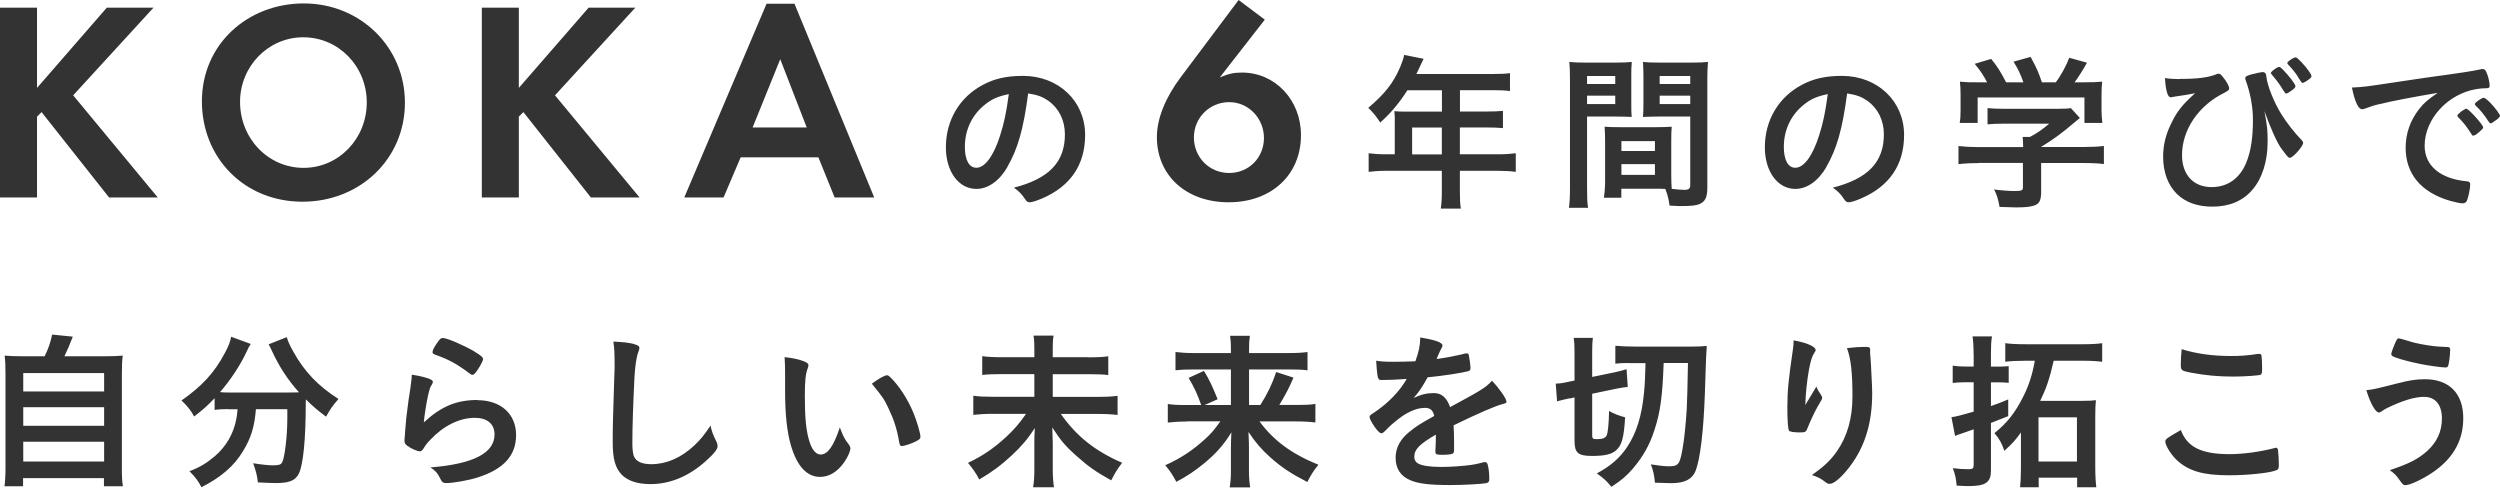 <svg width="650" height="127" viewBox="0 0 650 127" fill="none" xmlns="http://www.w3.org/2000/svg">
<g clip-path="url(#clip0_13_640)">
<path d="M27.764 2.001H39.906L19.028 24.782L41.017 51.336H28.356L10.809 29.146L9.625 30.329V51.336H0V2.001H9.625V22.859L27.764 2.001ZM105.281 26.705C105.281 41.276 93.657 52.445 78.628 52.445C63.598 52.445 52.493 41.128 52.493 26.335C52.493 11.542 64.339 0.891 78.998 0.891C93.657 0.891 105.281 12.208 105.281 26.705ZM62.414 26.483C62.414 36.025 69.743 43.643 78.924 43.643C88.105 43.643 95.36 36.025 95.36 26.631C95.36 17.238 88.031 9.693 78.85 9.693C69.669 9.693 62.414 17.312 62.414 26.483ZM153.036 2.001H165.178L144.299 24.782L166.288 51.336H153.628L136.081 29.146L134.896 30.329V51.336H125.271V2.001H134.896V22.859L153.036 2.001ZM192.572 40.906L188.129 51.336H177.912L199.309 0.965H206.565L227.295 51.336H217.004L212.784 40.906H192.572ZM202.863 15.389L195.681 33.14H209.748L202.863 15.389ZM261.945 43.397C259.822 47.07 256.885 49.117 253.85 49.117C249.235 49.117 245.928 44.58 245.928 38.293C245.928 31.291 249.482 25.251 255.577 22.045C258.564 20.443 261.747 19.728 265.967 19.728C275.247 19.728 282.132 26.311 282.132 35.088C282.132 42.854 278.307 48.451 270.928 51.607C269.472 52.223 268.312 52.593 267.72 52.593C267.177 52.593 266.955 52.42 266.387 51.582C265.622 50.423 264.783 49.585 263.598 48.796C272.754 46.454 276.876 42.139 276.876 34.94C276.876 31.266 275.321 28.16 272.557 26.187C271.002 25.127 269.768 24.683 267.325 24.289C266.091 33.658 264.61 38.761 261.895 43.421L261.945 43.397ZM255.528 27.667C252.542 30.28 250.864 34.003 250.864 38.194C250.864 41.621 251.974 43.618 253.85 43.618C256.071 43.618 258.342 40.561 260.02 35.261C261.081 31.932 261.624 29.393 262.29 24.462C259.131 25.127 257.577 25.892 255.528 27.667ZM328.85 5.107L317.152 20.122C319.521 19.161 320.78 18.865 322.927 18.865C331.515 18.865 338.253 25.965 338.253 35.137C338.253 45.492 330.553 52.593 319.447 52.593C308.342 52.593 300.79 45.566 300.79 35.655C300.79 30.921 302.937 25.448 307.009 20.048L322.039 0.004L328.85 5.107ZM310.415 35.729C310.415 40.906 314.413 44.974 319.595 44.974C324.778 44.974 328.628 40.906 328.628 35.877C328.628 30.847 324.704 26.557 319.595 26.557C314.487 26.557 310.415 30.625 310.415 35.729ZM362.66 31.39C362.66 30.502 362.611 29.787 362.537 28.899C363.376 28.998 364.314 29.023 365.523 29.023H374.901V23.475H365.918C363.746 26.853 361.599 29.417 358.86 31.858C357.651 30.034 357.182 29.466 355.75 28.037C360.094 24.363 362.29 21.552 364.067 17.386C364.635 16.005 364.956 15.068 365.079 14.279L370.138 15.29C370.015 15.561 369.373 16.892 368.263 19.235H388.203C390.301 19.235 391.313 19.185 392.596 19.013V23.673C391.264 23.5 390.104 23.451 388.203 23.451H379.59V28.998H386.377C388.376 28.998 389.487 28.949 390.77 28.826V33.313C389.61 33.189 388.327 33.14 386.5 33.14H379.566V40.117H389.388C391.436 40.117 392.72 40.019 394.102 39.846V44.679C392.769 44.506 391.264 44.407 389.388 44.407H379.566V49.684C379.566 51.853 379.615 53.061 379.837 54.245H374.605C374.778 53.012 374.877 51.903 374.877 49.634V44.407H360.513C358.638 44.407 357.231 44.506 355.849 44.679V39.846C357.231 40.019 358.514 40.117 360.513 40.117H362.636V31.365L362.66 31.39ZM374.877 40.142V33.165H367.152V40.142H374.877ZM412.636 48.796C412.636 51.336 412.685 52.889 412.907 54.023H407.922C408.095 52.79 408.193 51.409 408.193 48.747V20.862C408.193 18.692 408.144 17.435 408.021 16.104C409.255 16.227 410.291 16.276 412.364 16.276H419.867C422.088 16.276 423.149 16.227 424.26 16.104C424.136 17.386 424.136 18.323 424.136 20.048V26.582C424.136 28.579 424.136 29.417 424.235 30.403C423.174 30.354 421.841 30.305 420.336 30.305H412.636V48.771V48.796ZM412.636 21.848H419.965V19.753H412.636V21.848ZM412.636 27.05H419.965V24.881H412.636V27.05ZM434.526 45.418C434.526 47.021 434.576 48.081 434.65 49.092C435.982 49.264 437.142 49.363 437.858 49.363C439.067 49.363 439.462 49.043 439.462 48.204V30.305H431.071C429.615 30.305 428.455 30.354 427.172 30.403C427.27 28.973 427.295 28.53 427.295 26.582V20.048C427.295 18.544 427.246 17.336 427.172 16.104C428.381 16.227 429.344 16.276 431.515 16.276H439.684C441.807 16.276 442.843 16.227 444.077 16.104C443.954 17.657 443.904 18.766 443.904 20.813V48.771C443.904 51.336 443.361 52.42 441.807 53.086C440.967 53.431 439.635 53.579 437.019 53.579C436.476 53.579 436.303 53.579 434.082 53.456C433.81 51.557 433.638 50.842 432.971 49.117C431.861 49.067 431.071 49.067 430.577 49.067H421.545V51.409H417.004C417.177 50.399 417.325 48.697 417.325 47.193V36.764C417.325 35.261 417.275 34.151 417.201 32.943C418.411 33.041 419.373 33.066 421.15 33.066H430.652C432.478 33.066 433.366 33.017 434.65 32.943C434.551 33.929 434.526 35.112 434.526 36.764V45.418ZM421.57 39.255H430.281V36.69H421.57V39.255ZM421.57 45.468H430.281V42.682H421.57V45.468ZM431.515 21.848H439.462V19.753H431.515V21.848ZM431.515 27.05H439.462V24.881H431.515V27.05ZM474.877 43.397C472.754 47.07 469.817 49.117 466.782 49.117C462.167 49.117 458.86 44.58 458.86 38.293C458.86 31.291 462.414 25.251 468.509 22.045C471.496 20.443 474.679 19.728 478.899 19.728C488.179 19.728 495.064 26.311 495.064 35.088C495.064 42.854 491.239 48.451 483.86 51.607C482.404 52.223 481.244 52.593 480.651 52.593C480.109 52.593 479.886 52.42 479.319 51.582C478.554 50.423 477.715 49.585 476.53 48.796C485.686 46.454 489.807 42.139 489.807 34.94C489.807 31.266 488.253 28.16 485.489 26.187C483.934 25.127 482.7 24.683 480.257 24.289C479.023 33.658 477.542 38.761 474.827 43.421L474.877 43.397ZM468.46 27.667C465.474 30.28 463.796 34.003 463.796 38.194C463.796 41.621 464.906 43.618 466.782 43.618C469.003 43.618 471.273 40.561 472.952 35.261C474.013 31.932 474.556 29.393 475.222 24.462C472.063 25.127 470.508 25.892 468.46 27.667ZM514.413 42.41C512.191 42.41 510.538 42.509 509.205 42.682V37.972C510.711 38.145 512.414 38.244 514.363 38.244H526.012V37.923C526.012 37.085 525.962 36.37 525.888 35.606H527.764C529.59 34.669 530.972 33.707 532.799 32.154H521.076C519.299 32.154 518.016 32.203 516.757 32.327V28.11C517.991 28.234 519.299 28.283 521.101 28.283H535.193C536.846 28.283 537.734 28.234 538.425 28.11L540.77 30.675C540.359 31.036 539.84 31.464 539.215 31.957C536.204 34.521 534.008 36.173 530.726 38.17V38.219H541.782C543.83 38.219 545.78 38.12 547.014 37.948V42.657C545.805 42.484 544.003 42.386 541.732 42.386H530.701V49.831C530.701 52.001 530.257 52.938 529.047 53.382C527.986 53.776 526.653 53.924 524.112 53.924C523.569 53.924 522.211 53.875 519.891 53.801C519.447 51.483 519.225 50.793 518.46 49.264C520.558 49.536 522.458 49.659 523.741 49.659C525.642 49.659 525.962 49.536 525.962 48.673V42.361H514.363L514.413 42.41ZM516.634 21.38C515.622 19.481 515.079 18.618 513.425 16.597L517.695 15.315C519.25 17.188 520.089 18.52 521.594 21.404H526.086C525.321 19.235 524.704 17.953 523.519 16.03L527.961 14.797C529.689 18.027 529.96 18.668 530.898 21.404H534.501C535.785 19.753 537.266 17.016 538.006 15.019L542.621 16.301C541.634 18.076 540.35 20.122 539.388 21.404H541.338C544.274 21.404 545.015 21.355 546.57 21.232C546.446 22.341 546.397 23.18 546.397 24.782V28.727C546.397 29.886 546.496 30.946 546.619 31.957H541.955V25.349H514.19V31.957H509.526C509.699 30.971 509.748 30.009 509.748 28.678V24.782C509.748 23.278 509.699 22.243 509.575 21.232C511.525 21.404 511.747 21.404 514.635 21.404H516.634V21.38ZM566.683 20.517C571.446 20.517 574.112 20.172 576.333 19.284C576.555 19.185 576.678 19.161 576.826 19.161C577.172 19.161 577.493 19.383 577.986 20.048C578.973 21.256 579.59 22.44 579.59 22.982C579.59 23.377 579.319 23.599 578.307 24.141C571.594 27.42 567.325 33.781 567.325 40.339C567.325 45.443 570.311 48.648 575 48.648C579.171 48.648 582.379 46.38 584.033 42.263C585.242 39.328 585.76 35.778 585.76 31.168C585.76 27.741 585.094 24.19 583.86 20.813C583.81 20.64 583.761 20.492 583.761 20.369C583.761 19.925 584.082 19.703 585.316 19.358C586.525 19.038 587.932 18.742 588.327 18.742C588.672 18.742 588.944 18.914 589.092 19.185C589.158 19.268 589.215 19.547 589.265 20.024C589.536 22.366 591.313 26.779 593.213 29.787C594.595 32.006 596.594 34.545 598.495 36.493C598.717 36.764 598.815 36.937 598.815 37.159C598.766 38.096 596.15 41.03 595.385 41.03C594.99 41.03 594.891 40.931 593.287 38.811C592.078 37.258 590.276 33.165 588.746 28.875C589.511 32.968 589.585 33.88 589.585 36.789C589.585 41.942 588.203 46.331 585.587 49.388C583.095 52.272 579.59 53.727 575.222 53.727C571.323 53.727 568.238 52.617 565.967 50.399C563.648 48.081 562.414 44.728 562.414 40.758C562.414 37.751 563.08 34.989 564.511 32.105C566.017 28.949 567.497 27.124 570.73 24.24C568.411 24.683 568.386 24.683 565.671 25.078C565.4 25.127 565.178 25.177 565.005 25.201C564.733 25.251 564.511 25.3 564.388 25.3C563.598 25.3 563.105 23.648 562.883 20.295C563.87 20.468 565.326 20.566 566.658 20.566L566.683 20.517ZM593.657 23.5C592.868 22.119 591.93 20.887 591.091 19.9C590.474 19.185 590.424 19.136 590.424 18.963C590.424 18.618 592.029 17.41 592.547 17.41C592.818 17.41 592.942 17.509 593.485 18.027C595.262 19.851 596.816 21.898 596.816 22.415C596.816 22.686 596.644 22.908 595.977 23.426C595.212 23.993 594.743 24.314 594.422 24.314C594.2 24.314 594.102 24.215 593.657 23.475V23.5ZM597.581 20.172C596.915 19.062 596.372 18.347 594.867 16.72C594.743 16.597 594.694 16.449 594.694 16.375C594.694 16.03 596.298 14.92 596.816 14.92C597.137 14.92 597.483 15.241 598.371 16.153C599.827 17.706 600.987 19.309 600.987 19.802C600.987 19.974 600.864 20.196 600.543 20.468C599.753 21.084 598.889 21.577 598.643 21.577C598.495 21.577 598.141 21.117 597.581 20.196V20.172ZM618.485 27.1C617.325 27.371 616.93 27.494 615.326 28.086C614.758 28.308 614.437 28.406 614.166 28.406C613.179 28.406 612.29 26.582 611.5 22.76C614.339 22.637 615.375 22.489 620.286 21.75C625.617 20.961 632.379 19.925 635.933 19.481C639.931 18.939 643.139 18.421 644.817 18.051C645.138 17.953 645.262 17.953 645.484 17.953C646.051 17.953 646.273 18.224 646.693 19.333C647.039 20.27 647.31 21.602 647.31 22.218C647.31 22.76 647.137 22.933 646.52 22.933C645.582 22.933 644.743 23.032 643.904 23.155C636.402 24.388 630.405 30.971 630.405 37.898C630.405 43.101 634.501 46.503 641.412 47.144C642.029 47.193 642.251 47.415 642.251 47.933C642.251 49.043 641.806 51.163 641.412 52.149C641.19 52.642 640.844 52.864 640.252 52.864C639.659 52.864 638.351 52.593 636.969 52.198C629.418 49.98 625.469 45.172 625.469 38.392C625.469 34.718 626.678 31.291 628.973 28.357C630.207 26.755 631.293 25.867 633.81 24.141C627.986 25.127 621.866 26.261 618.485 27.124V27.1ZM641.239 28.259C641.856 28.259 645.632 32.474 645.632 33.14C645.632 33.362 645.36 33.633 644.571 34.348C643.731 35.063 643.682 35.063 643.337 35.187C643.188 35.252 643.082 35.285 643.016 35.285C642.843 35.285 642.794 35.236 642.004 34.003C641.288 32.894 640.548 31.907 639.116 30.453C639.018 30.354 638.894 30.132 638.894 30.108C638.993 29.886 639.018 29.762 639.067 29.762C639.191 29.59 639.956 28.973 640.128 28.826C640.573 28.604 640.844 28.431 640.893 28.382C640.943 28.283 641.017 28.283 641.017 28.283H641.239V28.259ZM648.84 31.316C648.174 31.809 647.779 32.08 647.557 32.08C647.384 32.08 647.285 31.981 647.063 31.636C645.73 29.639 645.064 28.801 643.633 27.42C643.534 27.297 643.46 27.149 643.46 27.075C643.46 26.853 643.731 26.582 644.348 26.138C644.965 25.694 645.508 25.423 645.73 25.423C646.051 25.423 646.57 25.818 647.507 26.755C648.791 28.086 650 29.738 650 30.132C650 30.403 649.679 30.699 648.84 31.34V31.316ZM11.599 92.632C12.537 90.759 13.154 88.984 13.549 86.987L18.929 87.529C18.164 89.526 17.547 90.956 16.757 92.632H26.629C29.121 92.632 30.454 92.583 31.91 92.46C31.737 93.89 31.688 94.999 31.688 97.662V121.553C31.688 124.043 31.737 125.103 31.959 126.434H27.024V124.314H5.997V126.434H1.16C1.333 125.374 1.431 123.55 1.431 121.503V97.662C1.431 95.172 1.382 93.89 1.209 92.46C2.641 92.583 3.973 92.632 6.417 92.632H11.624H11.599ZM6.046 101.779H27.073V96.996H6.046V101.779ZM6.046 110.705H27.073V105.872H6.046V110.705ZM6.046 119.999H27.073V114.847H6.046V119.999ZM59.403 106.365C57.971 106.365 56.91 106.415 55.8 106.587V103.53C53.801 105.626 52.69 106.587 50.469 108.288C49.753 106.858 48.692 105.527 47.187 104.122C52.468 100.448 55.726 96.922 58.416 91.868C59.427 89.994 59.872 88.86 60.094 87.554L65.202 89.427C64.758 90.093 64.536 90.487 64.042 91.597C62.488 94.925 59.946 98.796 57.206 101.952C58.317 102.051 58.539 102.051 59.427 102.051H75.074C76.135 102.051 76.728 102.051 77.739 102.001C74.753 98.673 72.581 95.295 70.731 91.301C70.558 90.857 70.163 90.093 69.842 89.526L74.556 87.652C74.901 88.811 75.321 89.748 76.234 91.375C79.072 96.528 82.675 100.349 88.006 103.727C86.278 105.774 85.908 106.291 84.773 108.338C82.428 106.563 81.318 105.626 79.541 103.85C79.492 104.418 79.492 104.565 79.492 105.305C79.492 114.132 78.825 120.887 77.715 123.106C76.777 124.98 75.222 125.596 71.594 125.596C70.706 125.596 69.867 125.547 67.053 125.424C66.831 123.55 66.56 122.49 65.819 120.443C67.769 120.764 69.719 120.986 70.928 120.986C72.532 120.986 73.026 120.813 73.371 120.197C74.037 118.964 74.704 113.269 74.704 108.831V106.39H66.535C66.189 110.926 65.252 113.934 63.203 117.263C60.859 121.208 57.379 124.141 52.369 126.681C51.58 125.128 50.913 124.191 49.26 122.514C51.876 121.528 53.653 120.468 55.849 118.619C58.835 116.055 60.735 112.726 61.451 108.905C61.575 108.14 61.673 107.697 61.772 106.415H59.452L59.403 106.365ZM124.136 104.048C130.232 104.048 134.181 107.647 134.181 113.096C134.181 118.545 130.849 122.021 124.186 124.141C121.792 124.906 117.843 125.596 116.066 125.596C115.128 125.596 114.906 125.374 114.289 124.092C113.796 123.081 113.277 122.44 111.92 121.528C123.075 120.64 128.578 117.805 128.578 112.948C128.578 110.236 126.678 108.634 123.47 108.634C119.423 108.634 115.252 110.729 111.821 114.403C111.204 115.019 110.612 115.783 110.217 116.449C109.822 117.115 109.551 117.337 109.156 117.337C108.49 117.337 106.935 116.671 105.874 115.882C105.331 115.488 105.158 115.167 105.158 114.452C105.158 114.222 105.199 113.745 105.281 113.022C105.281 112.899 105.281 112.578 105.331 112.085C105.553 109.25 105.676 108.042 106.219 104.048C106.285 103.719 106.417 102.864 106.614 101.484C106.663 101.36 106.737 100.497 106.96 98.87C107.009 98.476 107.058 98.106 107.058 97.415C109.181 97.736 111.18 98.204 112.043 98.698C112.389 98.87 112.586 99.092 112.537 99.363C112.537 99.536 112.438 99.684 112.315 99.93C111.821 100.695 111.698 101.089 111.303 102.766C110.908 104.442 110.291 108.362 110.192 109.817C114.733 105.65 118.682 103.998 124.136 103.998V104.048ZM123.322 91.4C125.049 92.411 125.592 92.904 125.592 93.397C125.592 93.791 124.877 95.123 124.136 96.232C123.421 97.243 123.149 97.465 122.804 97.465C122.581 97.465 122.458 97.366 121.915 96.972C118.929 94.704 116.584 93.421 113.253 92.263C112.586 91.991 112.463 91.918 112.463 91.548C112.463 91.104 112.808 90.34 113.623 89.205C114.339 88.145 114.635 87.874 115.128 87.874C116.19 87.874 120.558 89.748 123.346 91.375L123.322 91.4ZM164.807 89.452C165.918 89.772 166.239 89.994 166.239 90.463C166.239 90.783 166.19 90.907 165.967 91.523C165.474 92.805 165.128 95.073 164.956 98.18C164.61 105.33 164.413 110.877 164.413 115.266C164.413 116.696 164.536 117.756 164.758 118.471C165.252 119.925 166.807 120.69 169.299 120.69C173.297 120.69 177.073 119.038 180.528 115.808C182.132 114.304 183.095 113.096 184.748 110.655C185.02 112.085 185.365 112.997 186.352 114.994C186.476 115.34 186.575 115.611 186.575 116.005C186.575 116.794 185.735 117.879 183.514 119.876C179.121 123.821 174.235 125.867 169.126 125.867C165.745 125.867 163.253 125.029 161.649 123.426C159.97 121.651 159.304 119.334 159.304 114.945C159.304 111.493 159.353 108.831 159.699 98.476C159.748 96.922 159.798 95.986 159.798 95.591C159.798 91.819 159.748 90.709 159.477 88.811C161.747 88.91 163.475 89.082 164.807 89.427V89.452ZM204.121 96.849C204.121 95.566 204.072 93.841 203.998 92.854C206.046 93.076 207.552 93.397 208.761 93.841C209.822 94.235 210.192 94.506 210.192 94.999C210.192 95.18 210.135 95.418 210.02 95.714C209.452 97.218 209.255 98.919 209.255 102.963C209.255 108.634 209.6 112.208 210.489 114.896C211.155 116.992 212.167 118.175 213.376 118.175C215.202 118.175 216.708 116.055 218.361 111.124C219.2 113.392 219.521 114.058 220.755 115.66C220.977 115.981 221.101 116.277 221.101 116.597C221.101 117.312 220.434 118.816 219.546 120.098C217.818 122.638 215.597 123.994 213.228 123.994C209.798 123.994 207.231 121.232 205.627 115.783C204.615 112.233 204.121 107.746 204.121 101.533V96.873V96.849ZM230.577 97.564C230.849 97.564 231.071 97.687 231.417 98.007C233.638 100.128 235.958 103.678 237.414 107.154C238.401 109.496 239.314 112.652 239.314 113.589C239.314 114.033 239.092 114.255 238.154 114.748C237.142 115.29 235.044 115.981 234.501 115.981C234.107 115.981 233.934 115.759 233.786 114.97C233.218 111.543 232.404 109.077 231.022 106.193C229.788 103.629 229.689 103.481 226.678 99.758C228.554 98.377 230.01 97.588 230.553 97.588L230.577 97.564ZM282.996 92.904C285.563 92.904 286.945 92.805 288.154 92.632V97.514C286.821 97.342 285.439 97.292 283.045 97.292H273.717V103.185H285.415C287.784 103.185 289.289 103.086 290.573 102.914V107.894C289.141 107.721 287.562 107.623 285.415 107.623H275.814C279.911 113.441 284.699 117.263 291.757 120.32C290.474 122.046 290.03 122.711 288.919 124.881C285.044 122.761 282.971 121.282 280.084 118.717C277.098 116.104 275.74 114.501 273.593 111.124C273.692 113.688 273.717 114.28 273.717 115.068V122.07C273.717 123.796 273.815 125.177 274.038 126.681H268.608C268.83 125.35 268.929 124.018 268.929 122.12V115.29C268.929 113.86 268.929 113.392 269.052 111.296C267.177 114.181 265.622 116.005 263.055 118.397C260.341 120.936 257.897 122.736 254.615 124.659C253.628 122.835 253.06 122.046 251.678 120.345C255.331 118.619 258.391 116.572 261.5 113.688C263.499 111.863 265.005 110.137 266.782 107.598H258.119C256.071 107.598 254.664 107.697 253.06 107.869V102.889C254.714 103.111 255.898 103.16 258.119 103.16H268.929V97.268H260.538C258.218 97.268 256.861 97.317 255.38 97.49V92.608C256.811 92.78 258.095 92.879 260.489 92.879H268.929V90.315C268.929 89.082 268.88 88.195 268.707 87.258H273.939C273.766 88.195 273.717 88.811 273.717 90.315V92.879H282.996V92.904ZM308.662 109.595C306.614 109.595 305.232 109.694 303.628 109.866V105.034C305.059 105.256 306.194 105.305 308.613 105.305H312.315C311.328 102.544 310.538 100.769 309.033 98.254L313.031 96.429C314.487 98.87 314.98 99.881 316.584 103.801L313.203 105.305H320.039V96.059H310.39C308.342 96.059 307.108 96.109 305.627 96.281V91.523C307.132 91.696 308.416 91.794 310.612 91.794H320.039V90.586C320.039 89.255 319.99 88.466 319.817 87.307H324.975C324.803 88.416 324.753 89.181 324.753 90.635V91.794H334.896C337.389 91.794 338.771 91.696 339.956 91.523V96.281C338.672 96.109 337.414 96.059 335.193 96.059H324.753V105.305H327.69C329.59 102.297 330.8 99.758 331.811 96.725L336.303 98.18C335.193 100.793 334.304 102.519 332.626 105.28H337.068C339.635 105.28 340.844 105.231 342.004 105.009V109.842C340.573 109.669 339.018 109.57 336.846 109.57H327.468C331.145 114.551 335.809 118.002 342.794 120.838C341.51 122.391 340.893 123.402 339.906 125.325C335.686 123.155 333.119 121.454 330.257 118.89C327.937 116.794 326.481 115.118 324.605 112.307C324.704 114.477 324.729 115.364 324.729 116.351V122.391C324.729 123.994 324.827 125.325 325.049 126.73H319.719C319.941 125.3 320.039 124.166 320.039 122.391V116.4C320.039 115.019 320.089 114.132 320.163 112.406C318.213 115.611 316.165 117.904 313.105 120.443C310.735 122.391 308.539 123.87 305.849 125.276C304.837 123.377 304.245 122.49 302.961 120.961C306.861 119.235 310.168 117.066 313.401 114.082C314.783 112.85 315.671 111.814 317.3 109.546H308.638L308.662 109.595ZM373.371 112.973C368.978 115.537 367.72 116.844 367.72 118.791C367.72 119.58 368.04 120.123 368.707 120.517C369.694 121.084 371.866 121.405 374.654 121.405C377.048 121.405 380.38 121.183 382.651 120.862C383.588 120.739 384.107 120.591 385.883 120.147H386.106C386.426 120.147 386.649 120.369 386.772 120.69C387.043 121.627 387.216 122.958 387.216 124.561C387.216 125.226 386.994 125.497 386.426 125.621C385.365 125.843 380.429 126.114 377.172 126.114C371.742 126.114 368.855 125.769 366.732 124.881C364.166 123.821 362.858 121.824 362.858 119.013C362.858 116.449 364.067 114.181 366.461 112.258C368.361 110.754 368.83 110.433 372.902 108.14C372.557 106.686 371.89 106.045 370.508 106.045C368.682 106.045 366.782 106.76 364.684 108.14C363.401 109.028 361.895 110.261 360.958 111.198C359.625 112.578 359.501 112.652 359.131 112.652C358.687 112.652 357.749 111.641 356.811 110.088C356.367 109.324 356.096 108.757 356.096 108.436C356.096 108.042 356.194 107.943 357.256 107.278C360.908 104.837 363.919 101.73 365.745 98.525C362.586 98.747 360.958 98.796 359.205 98.796C358.539 98.796 358.416 98.673 358.193 97.909C358.07 97.342 357.848 94.975 357.799 93.791C359.304 94.013 360.193 94.062 362.34 94.062C364.067 94.062 365.992 94.013 367.991 93.939C368.929 91.4 369.225 89.822 369.274 87.726C373.223 88.392 375.049 89.058 375.049 89.822C375.049 89.994 375 90.093 374.877 90.364C374.556 90.931 374.21 91.646 373.643 93.027C373.577 93.142 373.536 93.249 373.519 93.347C376.061 93.002 378.282 92.558 379.837 92.189C380.824 91.918 381.046 91.868 381.268 91.868C381.614 91.868 381.811 91.991 381.885 92.263C382.058 93.052 382.33 95.098 382.33 95.714C382.33 96.207 382.157 96.429 381.565 96.553C380.133 96.947 375.247 97.711 371.175 98.106C369.842 100.547 368.904 101.977 367.522 103.481C369.521 102.544 371.027 102.199 372.804 102.199C374.803 102.199 376.135 103.357 377.024 105.848C381.417 103.456 383.786 102.174 384.033 101.977C386.081 100.769 386.92 100.103 387.907 98.993C389.733 100.867 391.683 103.653 391.683 104.418C391.683 104.689 391.51 104.861 390.918 104.985C388.746 105.552 384.699 107.302 377.937 110.581C377.986 111.37 378.06 113.417 378.06 114.847V116.967C378.06 117.509 377.961 117.756 377.739 117.904C377.517 118.126 376.308 118.249 374.975 118.249C373.47 118.249 373.198 118.126 373.198 117.411V117.238C373.297 115.956 373.322 114.255 373.322 113.195V112.973H373.371ZM408.119 103.555C406.836 103.826 405.948 104.048 404.837 104.344L404.492 99.733C405.38 99.733 406.318 99.61 407.7 99.289L409.378 98.944V91.942C409.378 89.896 409.329 89.008 409.156 87.849H414.141C414.018 88.86 413.968 89.723 413.968 91.622V98.007L419.916 96.775C421.125 96.503 422.187 96.232 422.902 95.986L423.223 100.596C422.433 100.695 421.347 100.818 420.113 101.089L413.968 102.371V113.121C413.968 114.058 414.141 114.181 415.252 114.181C416.683 114.181 417.423 113.86 417.744 113.195C418.065 112.43 418.287 110.211 418.361 106.858C419.595 107.573 421.15 108.14 422.532 108.51C422.211 113.959 421.644 115.882 420.089 117.164C418.929 118.15 417.103 118.545 413.944 118.545C410.291 118.545 409.378 117.756 409.378 114.6V103.333L408.144 103.604L408.119 103.555ZM423.495 94.383C421.94 94.383 420.879 94.432 419.99 94.556V89.896C421.224 90.019 423.198 90.118 425.494 90.118H439.363C441.362 90.118 442.522 90.068 443.756 89.945C443.583 92.509 443.583 92.608 443.263 102.42C442.917 112.184 442.053 119.284 440.869 122.391C439.98 124.61 438.031 125.621 434.551 125.621C433.613 125.621 431.441 125.522 430.281 125.498C430.109 123.55 429.837 122.342 429.22 120.739C431.268 121.06 432.823 121.232 433.835 121.232C436.377 121.232 436.723 120.788 437.438 116.844C437.932 114.082 438.277 110.532 438.549 106.464C438.664 104.163 438.771 100.136 438.87 94.383H432.552C432.231 103.357 431.663 107.204 430.109 111.962C428.899 115.685 427.172 118.742 424.556 121.824C422.952 123.698 421.668 124.807 418.954 126.582C417.72 125.029 417.226 124.585 415.178 123.081C418.731 121.183 421.076 119.137 423.001 116.301C425.494 112.578 426.876 108.091 427.443 102.1C427.665 99.708 427.715 98.895 427.838 94.408H423.495V94.383ZM470.089 104.146C470.237 103.916 470.961 102.7 472.261 100.497C472.532 101.262 472.804 101.73 473.322 102.445C473.643 102.938 473.766 103.209 473.766 103.456C473.766 103.703 473.667 103.949 472.606 105.675C471.841 107.006 470.558 109.768 470.039 111.099C469.595 112.332 469.422 112.43 467.942 112.43C466.461 112.43 465.326 112.258 465.153 111.987C464.882 111.641 464.709 109.225 464.709 105.946C464.709 101.607 465.03 98.525 466.165 90.808C466.288 89.92 466.338 89.477 466.338 88.49C469.817 89.107 472.063 90.142 472.063 90.981C472.063 91.203 472.014 91.326 471.718 91.745C471.15 92.583 470.78 93.742 470.336 96.084C469.793 99.067 469.398 102.963 469.398 105.33C469.661 104.853 469.883 104.45 470.064 104.122L470.089 104.146ZM486.229 91.178V91.942C486.278 92.115 486.278 92.485 486.328 92.953C486.361 93.43 486.402 94.038 486.451 94.778C486.451 95.106 486.484 95.813 486.55 96.898C486.673 99.018 486.772 101.163 486.772 102.223C486.772 110.581 484.6 117.041 479.985 122.514C478.208 124.61 476.653 125.793 475.765 125.793C475.222 125.793 475.197 125.793 474.26 125.078C473.421 124.413 472.261 123.846 471.101 123.525C474.21 121.306 475.888 119.753 477.542 117.411C480.306 113.466 481.639 108.757 481.639 103.037C481.639 96.947 481.244 93.224 480.207 90.512C482.083 90.29 483.44 90.192 484.748 90.192C486.056 90.192 486.254 90.29 486.254 91.03V91.153L486.229 91.178ZM513.129 91.942C513.129 90.068 513.031 88.564 512.858 87.455H517.917C517.695 88.836 517.646 89.772 517.646 91.893V95.32H519.694C520.632 95.32 521.249 95.271 522.261 95.197V99.536C521.323 99.437 520.533 99.413 519.645 99.413H517.646V105.576C519.595 104.911 520.138 104.689 522.137 103.85V108.19C519.702 109.16 518.205 109.751 517.646 109.965V122.342C517.646 125.448 516.264 126.385 511.747 126.385C510.958 126.385 510.365 126.336 508.736 126.262C508.564 124.363 508.342 123.328 507.725 121.725C509.057 121.898 510.612 121.996 511.821 121.996C512.932 121.996 513.154 121.775 513.154 120.764V111.617C511.821 112.11 511.476 112.184 510.143 112.677C509.255 112.948 508.712 113.17 508.317 113.343L507.379 108.461C508.539 108.338 510.044 107.919 513.154 107.031V99.388H510.982C509.872 99.388 508.86 99.437 507.7 99.561V95.073C508.86 95.246 509.748 95.295 510.982 95.295H513.154V91.918L513.129 91.942ZM526.604 93.791C524.605 93.791 522.433 93.89 521.372 94.062V89.23C522.655 89.403 524.26 89.501 526.653 89.501H541.461C543.855 89.501 545.336 89.403 546.57 89.23V94.062C545.188 93.89 543.682 93.791 541.461 93.791H533.958C532.897 98.451 532.058 100.941 530.454 104.22H541.338C543.115 104.22 544.102 104.171 544.941 104.048C544.817 105.157 544.768 106.168 544.768 108.362V121.232C544.768 123.55 544.867 125.226 545.039 126.681H540.054V124.191H530.059V126.681H525.222C525.346 125.522 525.444 123.846 525.444 121.479V112.43C523.939 114.526 523.396 115.142 521.125 117.213C520.508 115.315 519.842 114.107 518.559 112.603C521.841 109.99 524.013 107.228 526.16 102.889C527.542 100.103 528.43 97.342 529.047 93.791H526.653H526.604ZM530.01 119.999H540.005V108.51H530.01V119.999ZM579.59 118.076C583.243 118.076 587.266 117.534 591.288 116.523C591.51 116.424 591.634 116.424 591.782 116.424C592.053 116.424 592.177 116.597 592.275 116.992C592.399 117.978 592.497 119.383 592.497 120.862C592.497 121.75 592.399 122.021 592.004 122.194C590.671 122.909 584.674 123.574 579.516 123.574C572.804 123.574 568.978 122.465 565.918 119.58C564.462 118.2 562.981 115.808 562.981 114.822C562.981 114.156 563.376 113.885 567.029 111.814C568.633 116.203 572.31 118.076 579.615 118.076H579.59ZM579.985 92.558C582.552 92.558 584.082 92.46 587.093 92.016H587.414C587.759 92.016 587.907 92.139 587.981 92.411C588.08 92.953 588.154 94.284 588.154 95.862C588.154 96.873 588.055 97.243 587.808 97.415C587.463 97.637 583.588 97.909 580.602 97.909C576.653 97.909 573.371 97.588 569.669 96.898C567.127 96.405 567.004 96.281 567.004 94.728C567.004 93.717 567.103 92.016 567.226 90.783C571.101 91.991 575.321 92.558 579.985 92.558ZM623.618 99.61C626.505 98.846 628.406 98.599 630.503 98.599C636.821 98.599 640.449 102.322 640.449 108.732C640.449 114.28 638.055 118.767 633.218 122.317C630.651 124.215 626.727 126.139 625.444 126.139C624.877 126.139 624.729 126.015 623.791 124.684C623.124 123.673 622.458 123.032 621.347 122.243C626.456 120.517 628.578 119.408 630.898 117.411C633.564 115.068 634.896 112.208 634.896 108.831C634.896 105.231 633.218 103.185 630.232 103.185C627.838 103.185 624.729 104.122 620.681 106.069C620.114 106.341 619.793 106.563 619.028 107.08C618.855 107.179 618.682 107.253 618.485 107.253C617.646 107.253 616.214 104.763 615.252 101.434C616.905 101.311 617.744 101.089 623.593 99.61H623.618ZM626.579 88.786C628.184 89.279 630.578 89.723 632.749 89.994C633.638 90.093 633.959 90.118 636.204 90.216C636.871 90.216 637.043 90.389 637.043 90.882C637.043 92.337 636.723 94.753 636.476 95.197C636.377 95.468 636.155 95.542 635.859 95.542C634.847 95.542 631.244 95.049 629.146 94.605C625.642 93.89 622.557 93.002 621.94 92.509C621.816 92.386 621.718 92.189 621.718 92.016C621.718 91.671 622.655 89.255 623.1 88.416C623.322 88.071 623.445 87.973 623.717 87.973C623.865 87.973 624.811 88.236 626.555 88.762L626.579 88.786Z" fill="#333333"/>
</g>
<defs>
<clipPath id="clip0_13_640">
<rect width="650" height="126.783" fill="white"/>
</clipPath>
</defs>
</svg>
